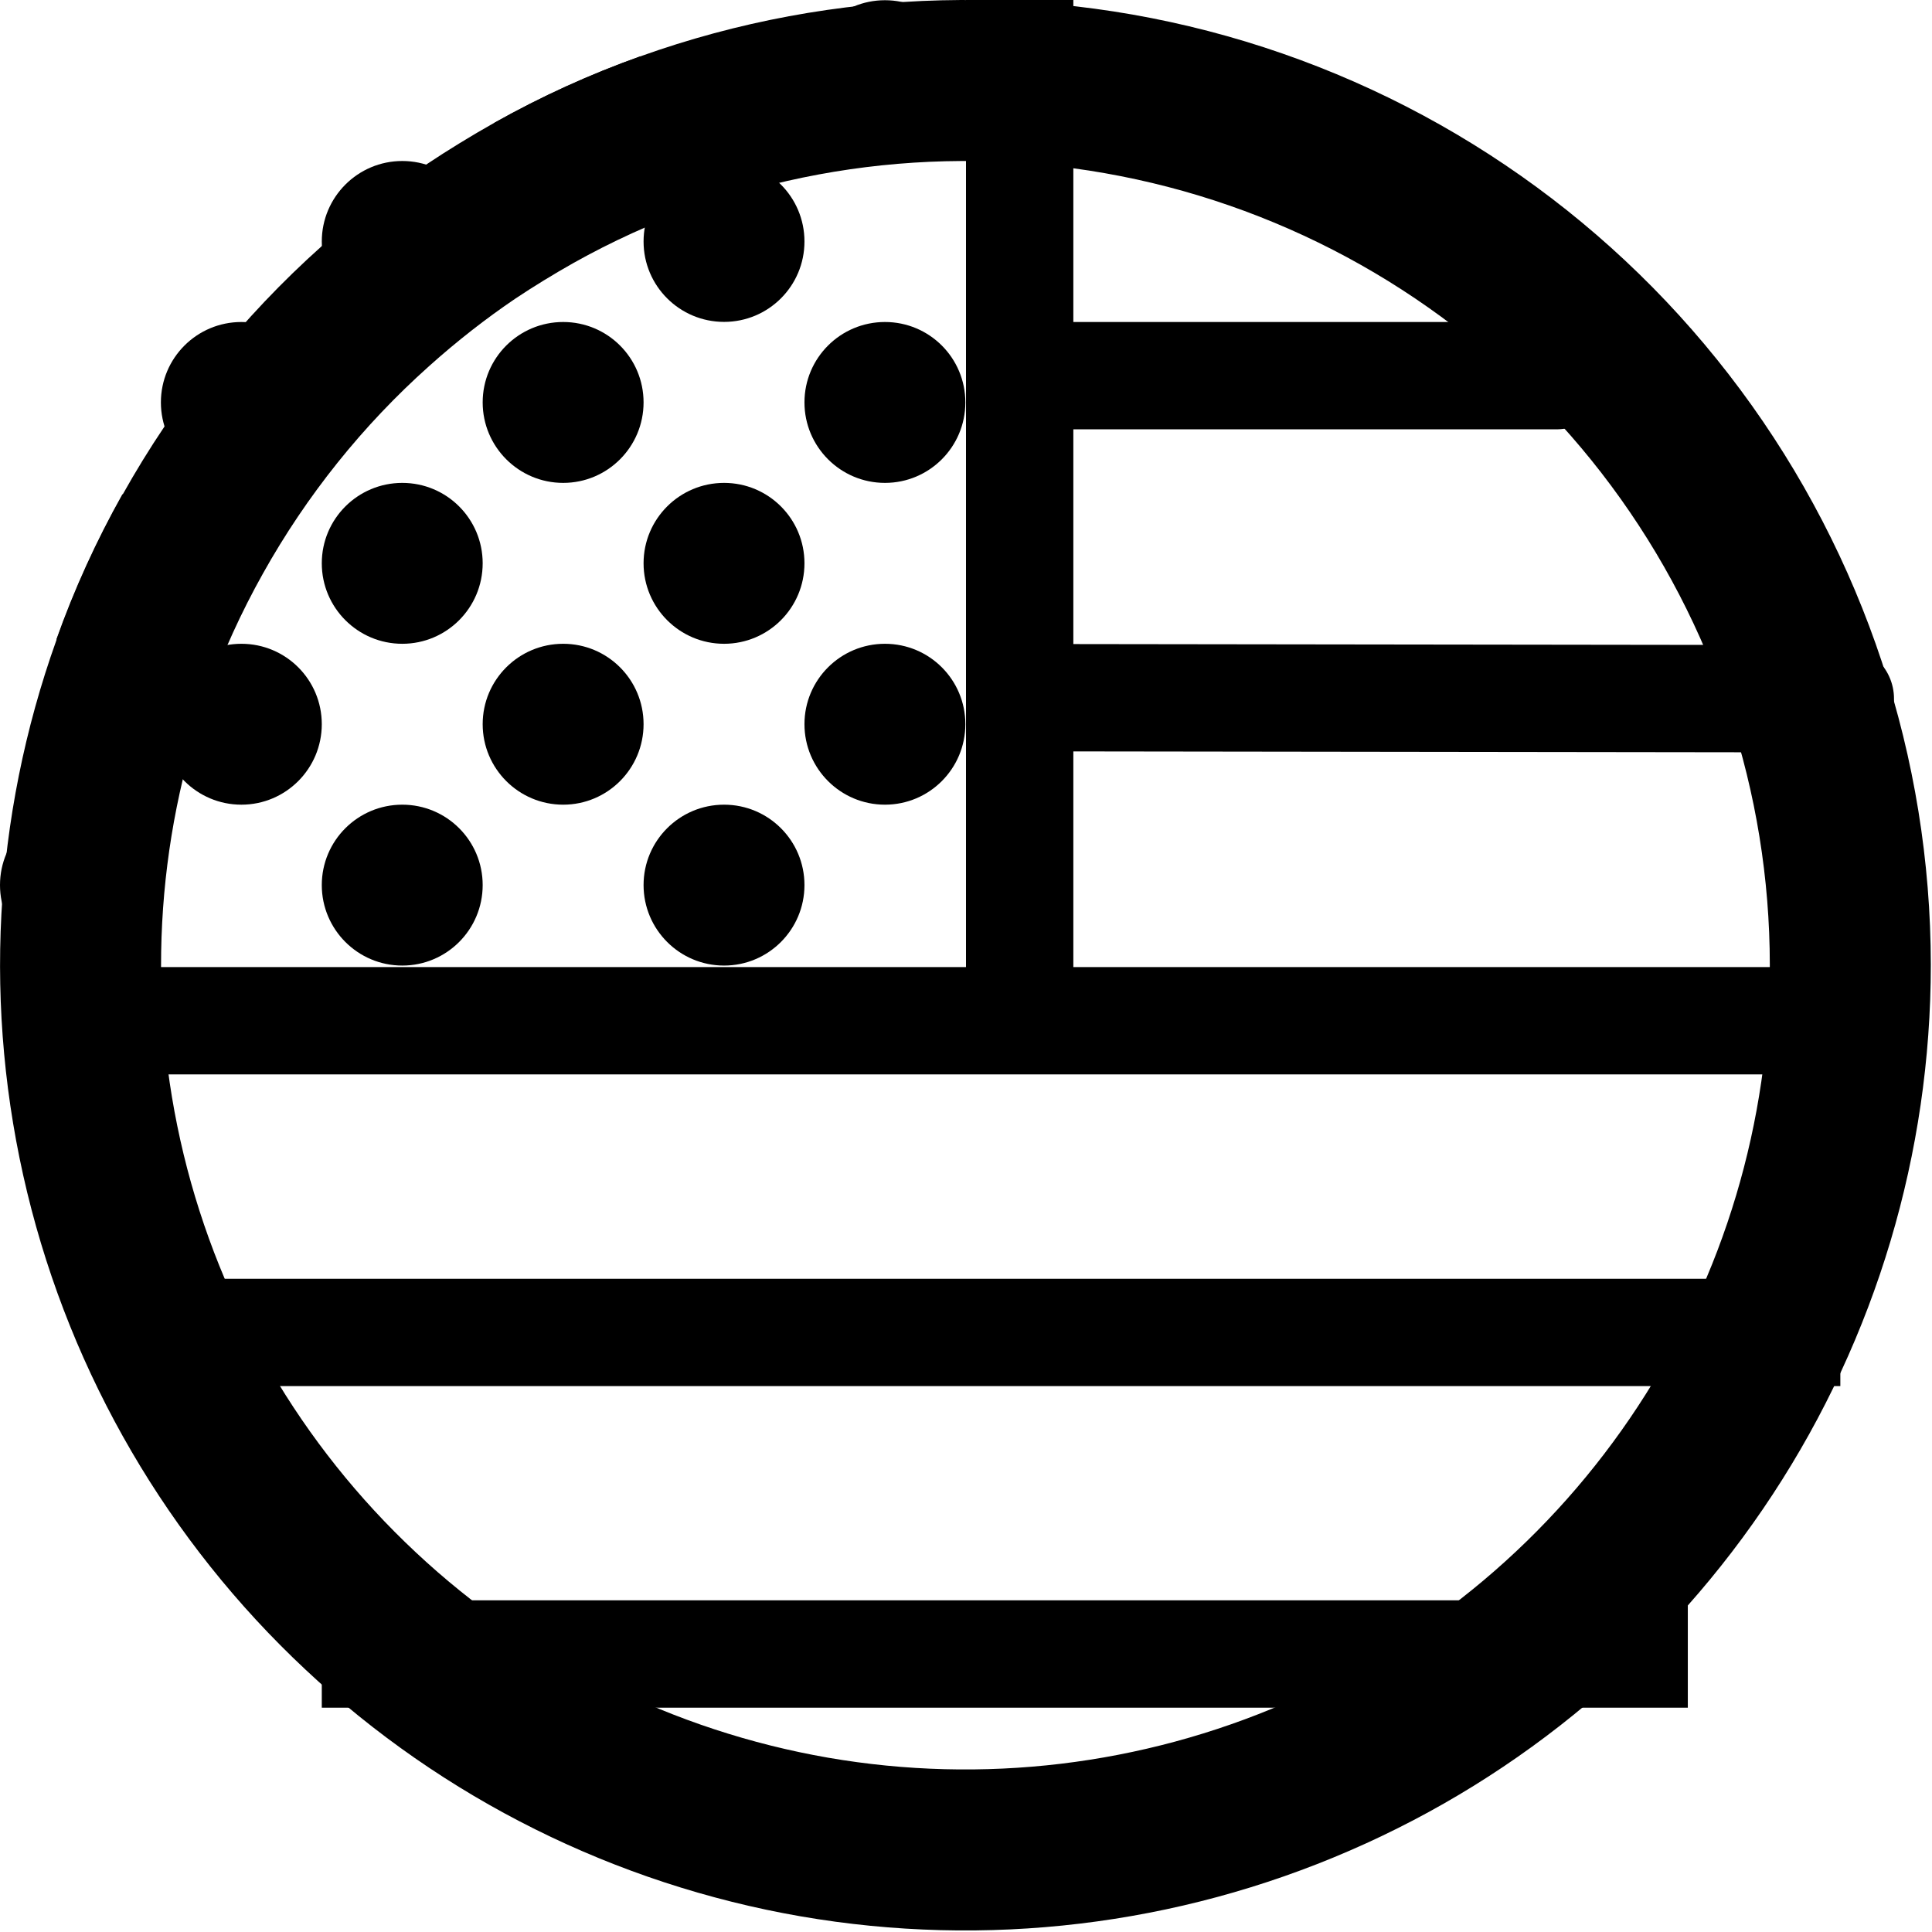 <?xml version="1.0" encoding="UTF-8"?>
<svg width="18px" height="18px" viewBox="0 0 18 18" version="1.1" xmlns="http://www.w3.org/2000/svg" xmlns:xlink="http://www.w3.org/1999/xlink">
    <title>Group 9</title>
    <g id="exploration-final" stroke="none" stroke-width="1" fill="none" fill-rule="evenodd">
        <g id="Group-9">
            <path d="M6.216,1.232 C7.881,0.636 9.693,0.592 11.385,1.104 C13.078,1.617 14.56,2.66 15.614,4.08 C16.668,5.5 17.238,7.221 17.239,8.989 C17.239,10.597 16.77,12.169 15.888,13.513 C15.006,14.858 13.751,15.915 12.276,16.554 C10.801,17.194 9.171,17.389 7.587,17.115 C6.004,16.84 4.534,16.109 3.361,15.01 C2.187,13.912 1.36,12.494 0.982,10.932 C0.604,9.369 0.69,7.731 1.232,6.216 C1.384,5.788 1.573,5.374 1.796,4.976 C2.242,4.178 2.817,3.46 3.499,2.851 C3.78,2.599 4.078,2.366 4.384,2.159 C4.576,2.031 4.774,1.91 4.976,1.796 C5.372,1.574 5.787,1.385 6.216,1.232 Z" id="Path" stroke="#000000" stroke-width="1.5"></path>
            <line x1="0.749" y1="9.51" x2="17.146" y2="9.51" id="Path" stroke="#000000" stroke-linecap="round" stroke-linejoin="round"></line>
            <line x1="9.5" y1="6.5" x2="17.146" y2="6.51" id="Path-Copy" stroke="#000000" stroke-linecap="round" stroke-linejoin="round"></line>
            <line x1="9.5" y1="3.5" x2="14.5" y2="3.5" id="Path-Copy-2" stroke="#000000" stroke-linecap="round" stroke-linejoin="round"></line>
            <line x1="1.012" y1="12.414" x2="17.146" y2="12.414" id="Path" stroke="#000000" stroke-linejoin="round"></line>
            <line x1="2.998" y1="15.41" x2="15.725" y2="15.41" id="Path" stroke="#000000" stroke-linejoin="round"></line>
            <path d="M5.996,3.749 C5.996,4.163 5.661,4.499 5.247,4.499 C4.833,4.499 4.497,4.163 4.497,3.749 C4.497,3.335 4.833,3 5.247,3 C5.661,3 5.996,3.335 5.996,3.749" id="Path" fill="#000000" fill-rule="nonzero"></path>
            <path d="M5.996,0.751 C5.996,0.97 5.899,1.177 5.733,1.319 C5.567,1.461 5.346,1.523 5.13,1.489 C4.914,1.455 4.724,1.329 4.609,1.143 C5.042,0.899 5.495,0.693 5.963,0.526 C5.985,0.599 5.996,0.675 5.996,0.751 L5.996,0.751 Z" id="Path" fill="#000000" fill-rule="nonzero"></path>
            <path d="M7.495,5.248 C7.495,5.662 7.16,5.998 6.746,5.998 C6.332,5.998 5.996,5.662 5.996,5.248 C5.996,4.834 6.332,4.499 6.746,4.499 C7.16,4.499 7.495,4.834 7.495,5.248" id="Path" fill="#000000" fill-rule="nonzero"></path>
            <path d="M5.996,6.747 C5.996,7.161 5.661,7.497 5.247,7.497 C4.833,7.497 4.497,7.161 4.497,6.747 C4.497,6.333 4.833,5.998 5.247,5.998 C5.661,5.998 5.996,6.333 5.996,6.747" id="Path" fill="#000000" fill-rule="nonzero"></path>
            <path d="M4.497,5.248 C4.497,5.662 4.162,5.998 3.748,5.998 C3.334,5.998 2.998,5.662 2.998,5.248 C2.998,4.834 3.334,4.499 3.748,4.499 C4.162,4.499 4.497,4.834 4.497,5.248" id="Path" fill="#000000" fill-rule="nonzero"></path>
            <path d="M2.998,6.747 C2.998,7.161 2.663,7.497 2.249,7.497 C1.835,7.497 1.499,7.161 1.499,6.747 C1.499,6.333 1.835,5.998 2.249,5.998 C2.663,5.998 2.998,6.333 2.998,6.747" id="Path" fill="#000000" fill-rule="nonzero"></path>
            <path d="M2.998,3.749 C2.998,4.163 2.663,4.499 2.249,4.499 C1.835,4.499 1.499,4.163 1.499,3.749 C1.499,3.335 1.835,3 2.249,3 C2.663,3 2.998,3.335 2.998,3.749" id="Path" fill="#000000" fill-rule="nonzero"></path>
            <path d="M1.499,5.248 C1.498,5.446 1.418,5.635 1.278,5.774 C1.137,5.914 0.947,5.991 0.75,5.991 C0.673,5.991 0.597,5.98 0.525,5.958 C0.691,5.49 0.898,5.037 1.141,4.604 C1.366,4.74 1.502,4.985 1.499,5.248 L1.499,5.248 Z" id="Path" fill="#000000" fill-rule="nonzero"></path>
            <path d="M4.497,2.25 C4.497,2.664 4.162,2.999 3.748,2.999 C3.334,2.999 2.998,2.664 2.998,2.25 C2.998,1.836 3.334,1.5 3.748,1.5 C4.162,1.5 4.497,1.836 4.497,2.25" id="Path" fill="#000000" fill-rule="nonzero"></path>
            <path d="M7.495,2.25 C7.495,2.664 7.16,2.999 6.746,2.999 C6.332,2.999 5.996,2.664 5.996,2.25 C5.996,1.836 6.332,1.5 6.746,1.5 C7.16,1.5 7.495,1.836 7.495,2.25" id="Path" fill="#000000" fill-rule="nonzero"></path>
            <path d="M8.994,0.751 C8.994,1.165 8.659,1.501 8.245,1.501 C7.831,1.501 7.495,1.165 7.495,0.751 C7.495,0.337 7.831,0.002 8.245,0.002 C8.659,0.002 8.994,0.337 8.994,0.751" id="Path" fill="#000000" fill-rule="nonzero"></path>
            <path d="M8.994,3.749 C8.994,4.163 8.659,4.499 8.245,4.499 C7.831,4.499 7.495,4.163 7.495,3.749 C7.495,3.335 7.831,3 8.245,3 C8.659,3 8.994,3.335 8.994,3.749" id="Path" fill="#000000" fill-rule="nonzero"></path>
            <path d="M8.994,6.747 C8.994,7.161 8.659,7.497 8.245,7.497 C7.831,7.497 7.495,7.161 7.495,6.747 C7.495,6.333 7.831,5.998 8.245,5.998 C8.659,5.998 8.994,6.333 8.994,6.747" id="Path" fill="#000000" fill-rule="nonzero"></path>
            <path d="M7.495,8.246 C7.495,8.66 7.16,8.996 6.746,8.996 C6.332,8.996 5.996,8.66 5.996,8.246 C5.996,7.832 6.332,7.497 6.746,7.497 C7.16,7.497 7.495,7.832 7.495,8.246" id="Path" fill="#000000" fill-rule="nonzero"></path>
            <path d="M4.497,8.246 C4.497,8.66 4.162,8.996 3.748,8.996 C3.334,8.996 2.998,8.66 2.998,8.246 C2.998,7.832 3.334,7.497 3.748,7.497 C4.162,7.497 4.497,7.832 4.497,8.246" id="Path" fill="#000000" fill-rule="nonzero"></path>
            <path d="M1.499,8.246 C1.499,8.66 1.164,8.996 0.75,8.996 C0.336,8.996 7.48290319e-14,8.66 7.48290319e-14,8.246 C7.48290319e-14,7.832 0.336,7.497 0.75,7.497 C1.164,7.497 1.499,7.832 1.499,8.246" id="Path" fill="#000000" fill-rule="nonzero"></path>
            <line x1="9.5" y1="0.5" x2="9.5" y2="9.5" id="Line-2" stroke="#000000" stroke-linecap="square"></line>
        </g>
    </g>
</svg>